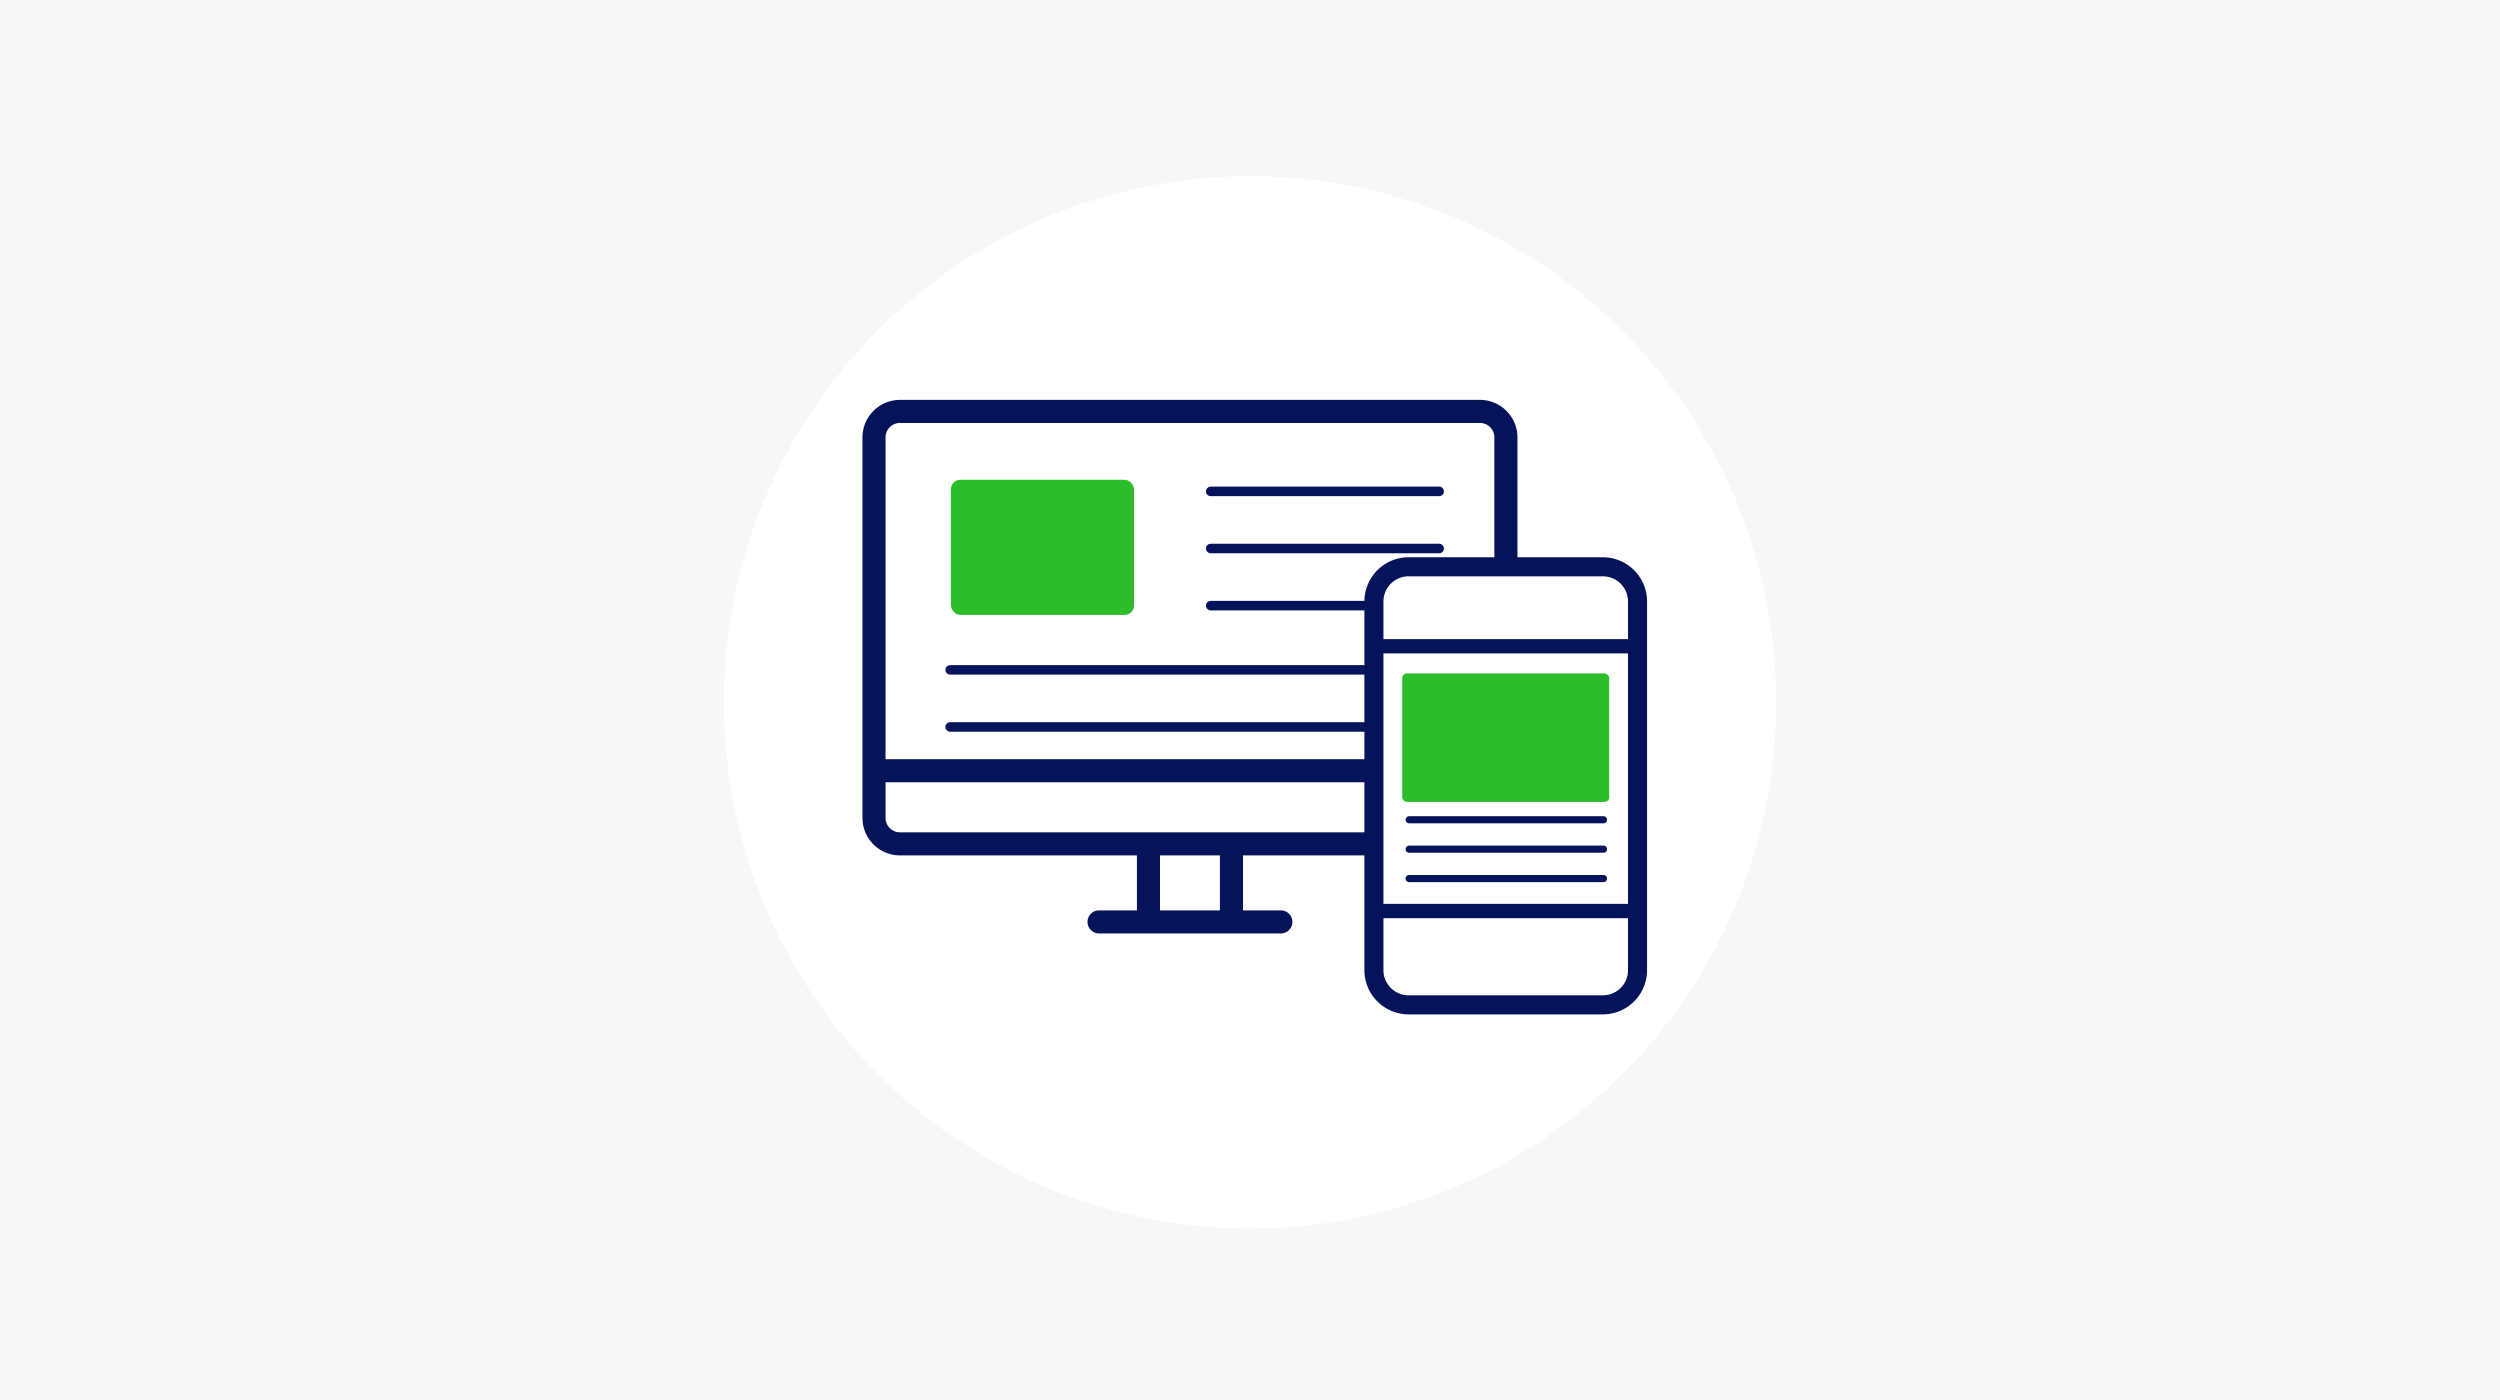 <?xml version="1.0" encoding="UTF-8"?> <svg xmlns="http://www.w3.org/2000/svg" id="sell_ico3" width="525" height="294" viewBox="0 0 525 294"><rect id="img" width="525" height="294" fill="#f7f7f7"></rect><circle id="楕円形_569" data-name="楕円形 569" cx="110.5" cy="110.5" r="110.5" transform="translate(152 37)" fill="#fff"></circle><g id="ico_needs01" transform="translate(181.118 75.866)"><line id="線_387" data-name="線 387" x2="47.972" transform="translate(73.137 27.327)" fill="none" stroke="#05135a" stroke-linecap="round" stroke-width="2"></line><line id="線_388" data-name="線 388" x2="47.972" transform="translate(73.137 39.32)" fill="none" stroke="#05135a" stroke-linecap="round" stroke-width="2"></line><line id="線_389" data-name="線 389" x2="47.972" transform="translate(73.137 51.313)" fill="none" stroke="#05135a" stroke-linecap="round" stroke-width="2"></line><line id="線_390" data-name="線 390" x2="102.689" transform="translate(18.42 64.805)" fill="none" stroke="#05135a" stroke-linecap="round" stroke-width="2"></line><line id="線_391" data-name="線 391" x2="102.689" transform="translate(18.42 76.798)" fill="none" stroke="#05135a" stroke-linecap="round" stroke-width="2"></line><path id="パス_43750" data-name="パス 43750" d="M896.479,515.112H774.674a7.879,7.879,0,0,0-7.871,7.87V602.9a7.879,7.879,0,0,0,7.871,7.87h49.764v11.544h-7.951a2.424,2.424,0,0,0,0,4.848h38.178a2.424,2.424,0,1,0,0-4.848h-7.95V610.771h49.764a7.879,7.879,0,0,0,7.871-7.87V522.982A7.879,7.879,0,0,0,896.479,515.112ZM774.674,519.96H896.479a3.026,3.026,0,0,1,3.023,3.022v67.587H771.651V522.982A3.026,3.026,0,0,1,774.674,519.96Zm67.193,102.354h-12.58V610.771h12.58Zm54.612-16.391H774.674a3.026,3.026,0,0,1-3.022-3.022v-7.484H899.5V602.9A3.026,3.026,0,0,1,896.479,605.923Z" transform="translate(-766.803 -507.001)" fill="#05135a"></path><g id="グループ_10191" data-name="グループ 10191" transform="translate(107.404 43.164)"><path id="パス_43751" data-name="パス 43751" d="M2555.44,1183a7.291,7.291,0,0,1-7.252,7.288h-40.855a7.291,7.291,0,0,1-7.253-7.288v-77.416a7.291,7.291,0,0,1,7.253-7.289h40.855a7.291,7.291,0,0,1,7.252,7.289Z" transform="translate(-2500.079 -1098.299)" fill="#fff" stroke="#05135a" stroke-linecap="round" stroke-linejoin="round" stroke-width="4"></path><line id="線_18" data-name="線 18" x2="55.361" transform="translate(0 16.685)" fill="none" stroke="#05135a" stroke-linecap="round" stroke-linejoin="round" stroke-width="3"></line><line id="線_19" data-name="線 19" x2="55.361" transform="translate(0 72.286)" fill="none" stroke="#05135a" stroke-linecap="round" stroke-linejoin="round" stroke-width="3"></line><rect id="長方形_27178" data-name="長方形 27178" width="43.474" height="26.984" rx="1" transform="translate(5.942 22.39)" fill="#2dbd2a"></rect><line id="線_392" data-name="線 392" x2="40.818" transform="translate(7.394 53.122)" fill="none" stroke="#05135a" stroke-linecap="round" stroke-width="1.5"></line><line id="線_393" data-name="線 393" x2="40.818" transform="translate(7.394 59.297)" fill="none" stroke="#05135a" stroke-linecap="round" stroke-width="1.5"></line><line id="線_394" data-name="線 394" x2="40.818" transform="translate(7.394 65.469)" fill="none" stroke="#05135a" stroke-linecap="round" stroke-width="1.5"></line></g><rect id="長方形_27177" data-name="長方形 27177" width="38.457" height="28.385" rx="2" transform="translate(18.576 24.886)" fill="#2dbd2a"></rect></g></svg> 